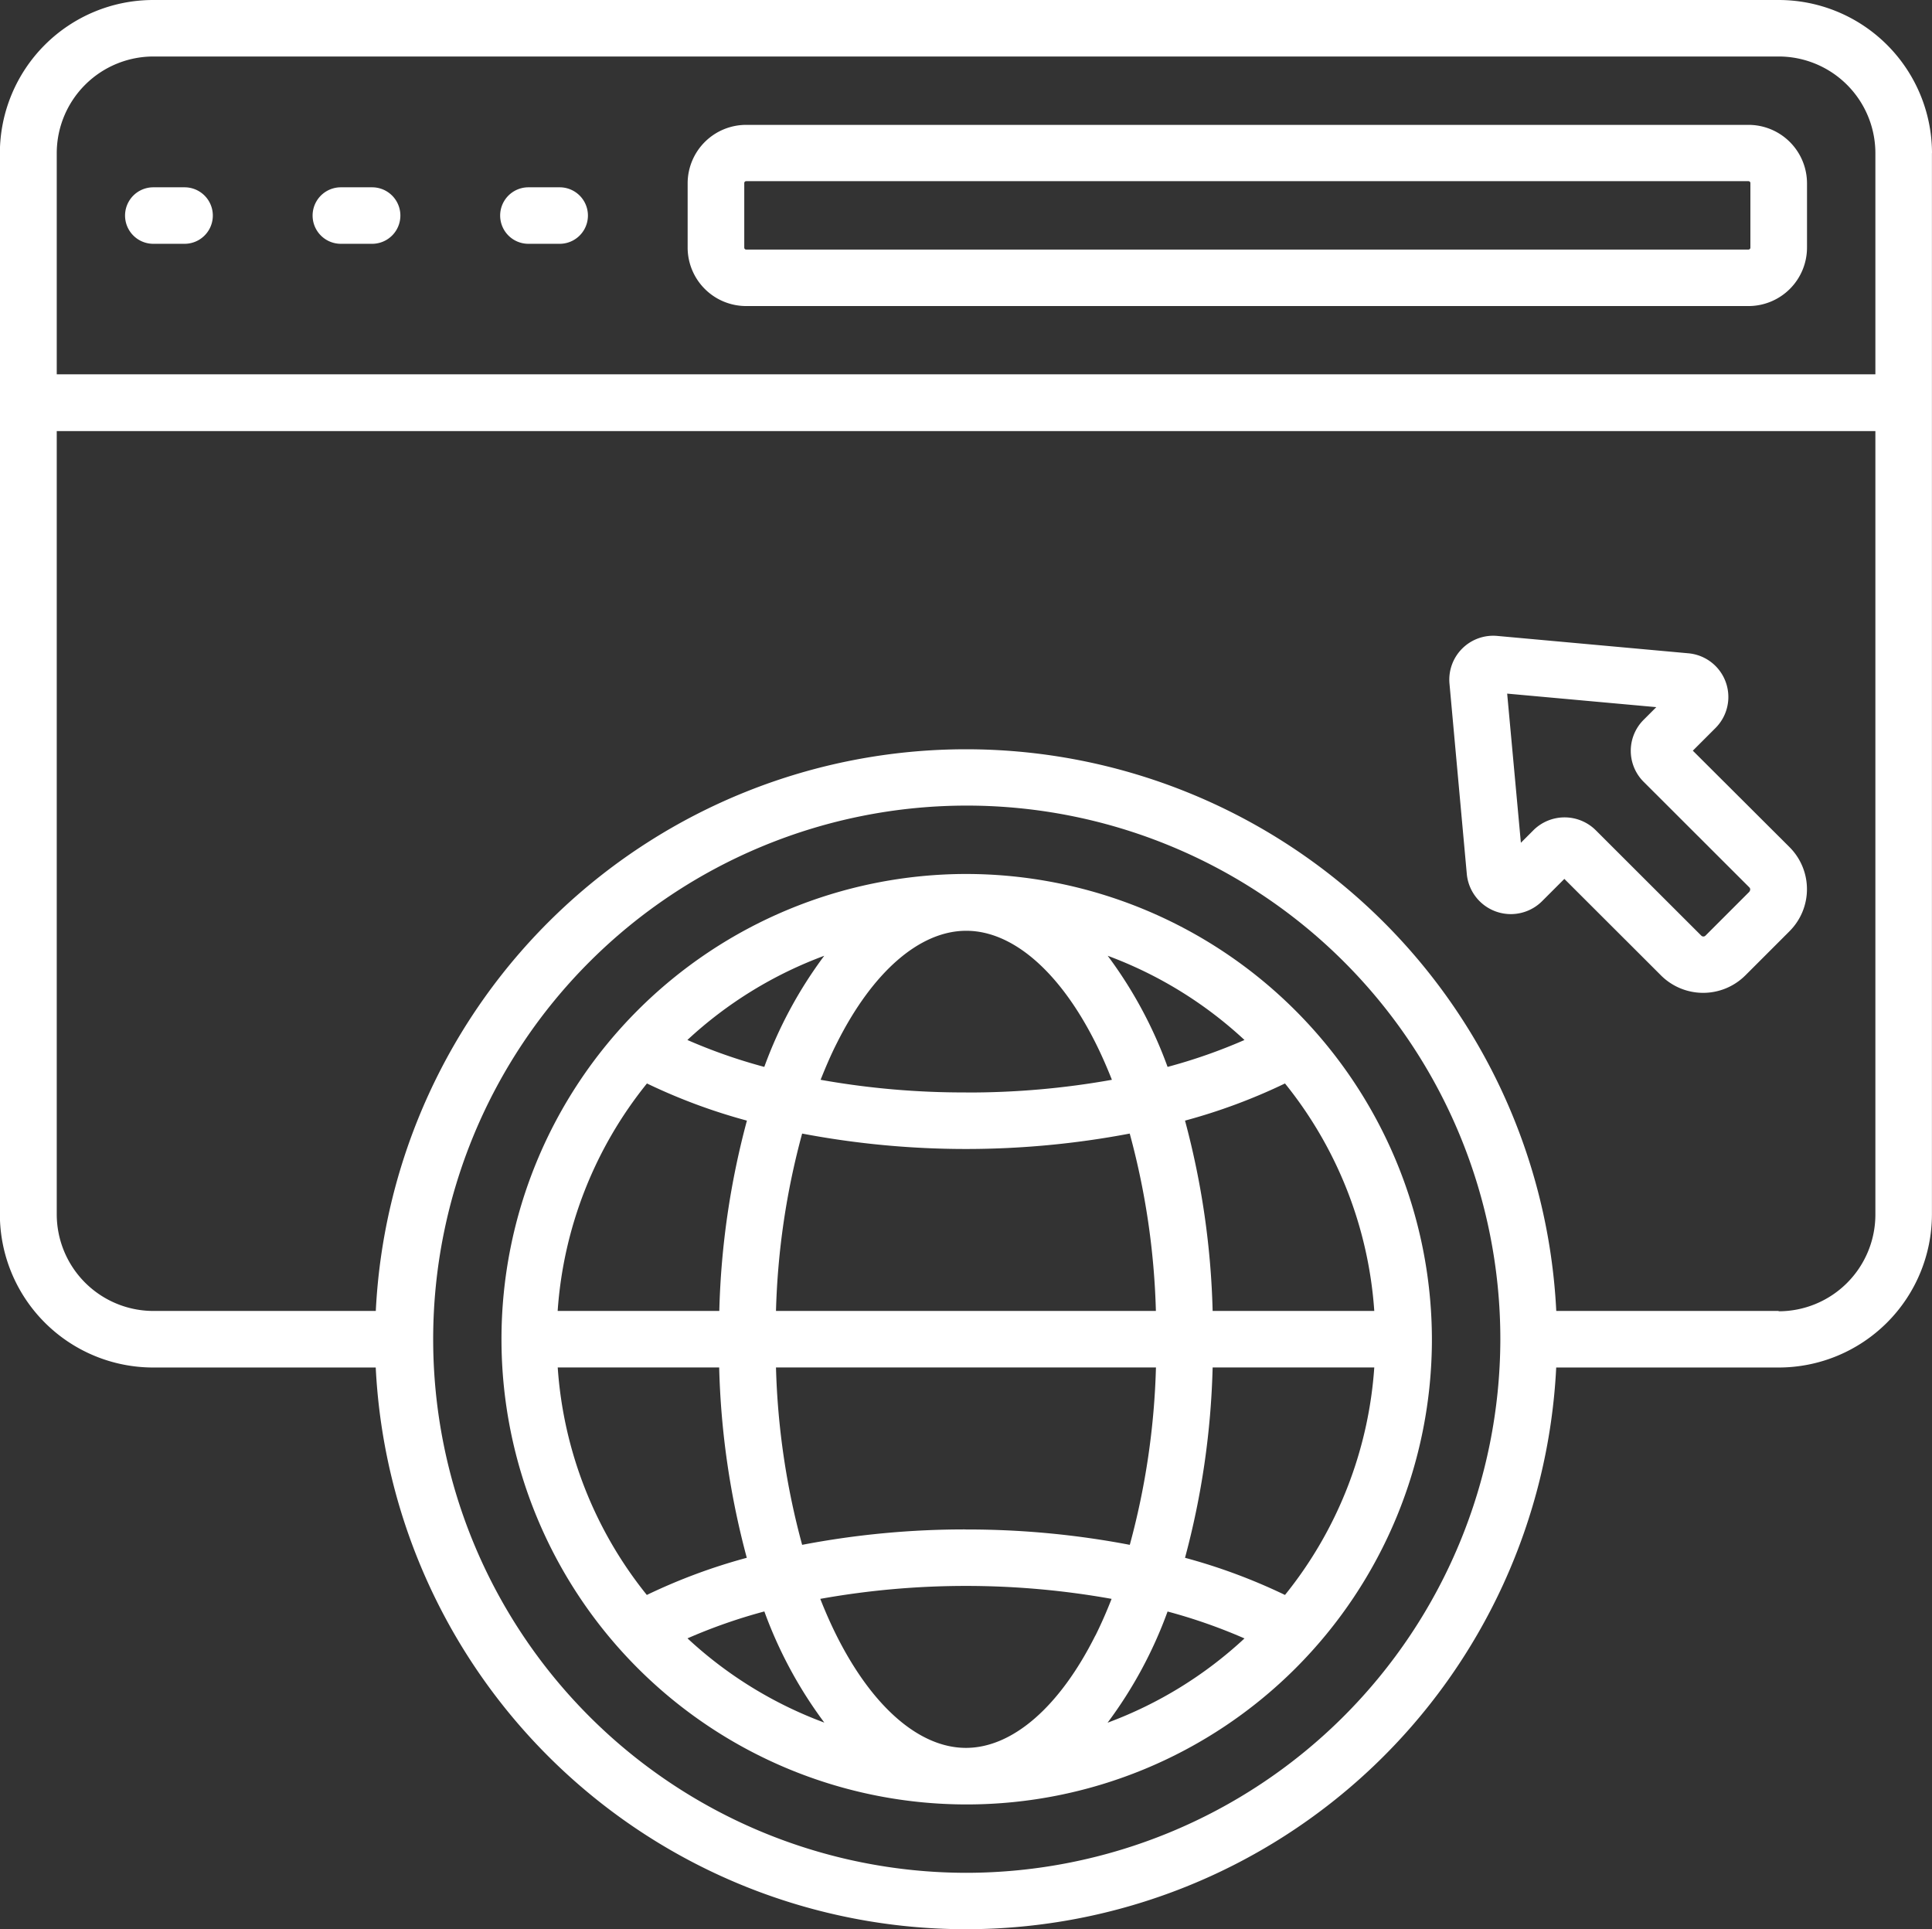 <svg xmlns="http://www.w3.org/2000/svg" width="30.574" height="30.53" viewBox="0 0 30.574 30.53">
  <rect x="0" y="0" width="30.574" height="30.53" fill="#333333" stroke="none"/>
  <g id="browser" transform="translate(-0.002)">
    <path id="Path_1296" data-name="Path 1296" d="M139.906,231.933a7.362,7.362,0,1,0,7.373,7.362A7.376,7.376,0,0,0,139.906,231.933Zm6.461,6.915h-2.558a12.819,12.819,0,0,0-.437-3.012,9.127,9.127,0,0,0,1.582-.588A6.43,6.43,0,0,1,146.367,238.848Zm-1.413,4.494a9.128,9.128,0,0,0-1.582-.588,12.819,12.819,0,0,0,.437-3.012h2.558A6.43,6.43,0,0,1,144.954,243.342Zm-11.51-3.6H136a12.819,12.819,0,0,0,.437,3.012,9.129,9.129,0,0,0-1.582.588A6.431,6.431,0,0,1,133.445,239.742Zm1.413-4.494a9.13,9.13,0,0,0,1.582.588,12.819,12.819,0,0,0-.437,3.012h-2.558A6.43,6.43,0,0,1,134.857,235.248Zm7.29,10.115a6.85,6.85,0,0,0,.949-1.759,8.582,8.582,0,0,1,1.217.426A6.489,6.489,0,0,1,142.148,245.363Zm-.194-1.379c-.566,1.13-1.312,1.778-2.048,1.778s-1.482-.648-2.048-1.778c-.092-.184-.178-.379-.257-.58a13.07,13.07,0,0,1,4.61,0C142.131,243.606,142.046,243.8,141.954,243.985Zm-6.455.045a8.583,8.583,0,0,1,1.217-.426,6.85,6.85,0,0,0,.949,1.759A6.489,6.489,0,0,1,135.5,244.03Zm4.407-1.724a13.679,13.679,0,0,0-2.592.244,11.891,11.891,0,0,1-.414-2.807h6.013a11.893,11.893,0,0,1-.414,2.807A13.679,13.679,0,0,0,139.906,242.306Zm-3.006-3.457a11.894,11.894,0,0,1,.414-2.807,13.894,13.894,0,0,0,5.184,0,11.891,11.891,0,0,1,.414,2.807Zm3.006-3.458a12.859,12.859,0,0,1-2.3-.2c.08-.2.165-.4.257-.58.566-1.13,1.312-1.778,2.048-1.778s1.482.648,2.048,1.778c.092.184.177.378.257.58A12.866,12.866,0,0,1,139.906,235.391Zm-2.242-2.163a6.851,6.851,0,0,0-.949,1.759,8.586,8.586,0,0,1-1.217-.426A6.49,6.49,0,0,1,137.664,233.227Zm4.484,0a6.49,6.49,0,0,1,2.166,1.333,8.58,8.58,0,0,1-1.217.426A6.847,6.847,0,0,0,142.148,233.227Z" transform="translate(-124.617 -218.103)" fill="#fff"/>
    <path id="Path_1297" data-name="Path 1297" d="M33.581,50.594h.495a.447.447,0,1,0,0-.894h-.495a.447.447,0,1,0,0,.894Z" transform="translate(-31.153 -46.736)" fill="#fff"/>
    <path id="Path_1298" data-name="Path 1298" d="M83.282,50.594h.495a.447.447,0,1,0,0-.894h-.495a.447.447,0,1,0,0,.894Z" transform="translate(-77.886 -46.736)" fill="#fff"/>
    <path id="Path_1299" data-name="Path 1299" d="M132.982,50.594h.495a.447.447,0,1,0,0-.894h-.495a.447.447,0,1,0,0,.894Z" transform="translate(-124.618 -46.736)" fill="#fff"/>
    <path id="Path_1300" data-name="Path 1300" d="M30.576,2.423A2.427,2.427,0,0,0,28.15,0H2.428A2.427,2.427,0,0,0,0,2.423V19.217A2.427,2.427,0,0,0,2.428,21.64h3.52a9.352,9.352,0,0,0,18.681,0h3.52a2.427,2.427,0,0,0,2.426-2.423V2.423ZM2.428.894H28.15A1.531,1.531,0,0,1,29.68,2.423v3.5H.9v-3.5A1.531,1.531,0,0,1,2.428.894ZM15.289,29.636a8.444,8.444,0,1,1,8.456-8.444A8.459,8.459,0,0,1,15.289,29.636ZM28.15,20.745h-3.52a9.352,9.352,0,0,0-18.681,0H2.428A1.531,1.531,0,0,1,.9,19.217V6.822H29.68v12.4a1.531,1.531,0,0,1-1.531,1.528Z" fill="#fff"/>
    <path id="Path_1301" data-name="Path 1301" d="M183.16,36h15.862a.926.926,0,0,0,.926-.924V34.057a.926.926,0,0,0-.926-.924H183.16a.926.926,0,0,0-.926.924v1.022A.926.926,0,0,0,183.16,36Zm-.03-1.946a.03.03,0,0,1,.03-.03h15.862a.03.03,0,0,1,.03.03v1.022a.03.03,0,0,1-.03.03H183.16a.03.03,0,0,1-.03-.03Z" transform="translate(-171.35 -31.157)" fill="#fff"/>
    <path id="Path_1302" data-name="Path 1302" d="M387.938,170.536l.359-.359a.694.694,0,0,0-.429-1.182l-3.026-.275a.695.695,0,0,0-.755.754l.275,3.022a.7.7,0,0,0,1.184.428l.359-.359,1.53,1.528a.945.945,0,0,0,1.333,0l.7-.7a.94.94,0,0,0,0-1.331Zm.9,2.227-.7.7a.047.047,0,0,1-.066,0l-1.672-1.67a.7.7,0,0,0-.983,0l-.2.2L385,169.633l2.36.214-.2.2a.693.693,0,0,0,0,.982l1.672,1.67h0a.046.046,0,0,1,0,.066Z" transform="translate(-361.147 -158.657)" fill="#fff"/>
  </g>
</svg>
